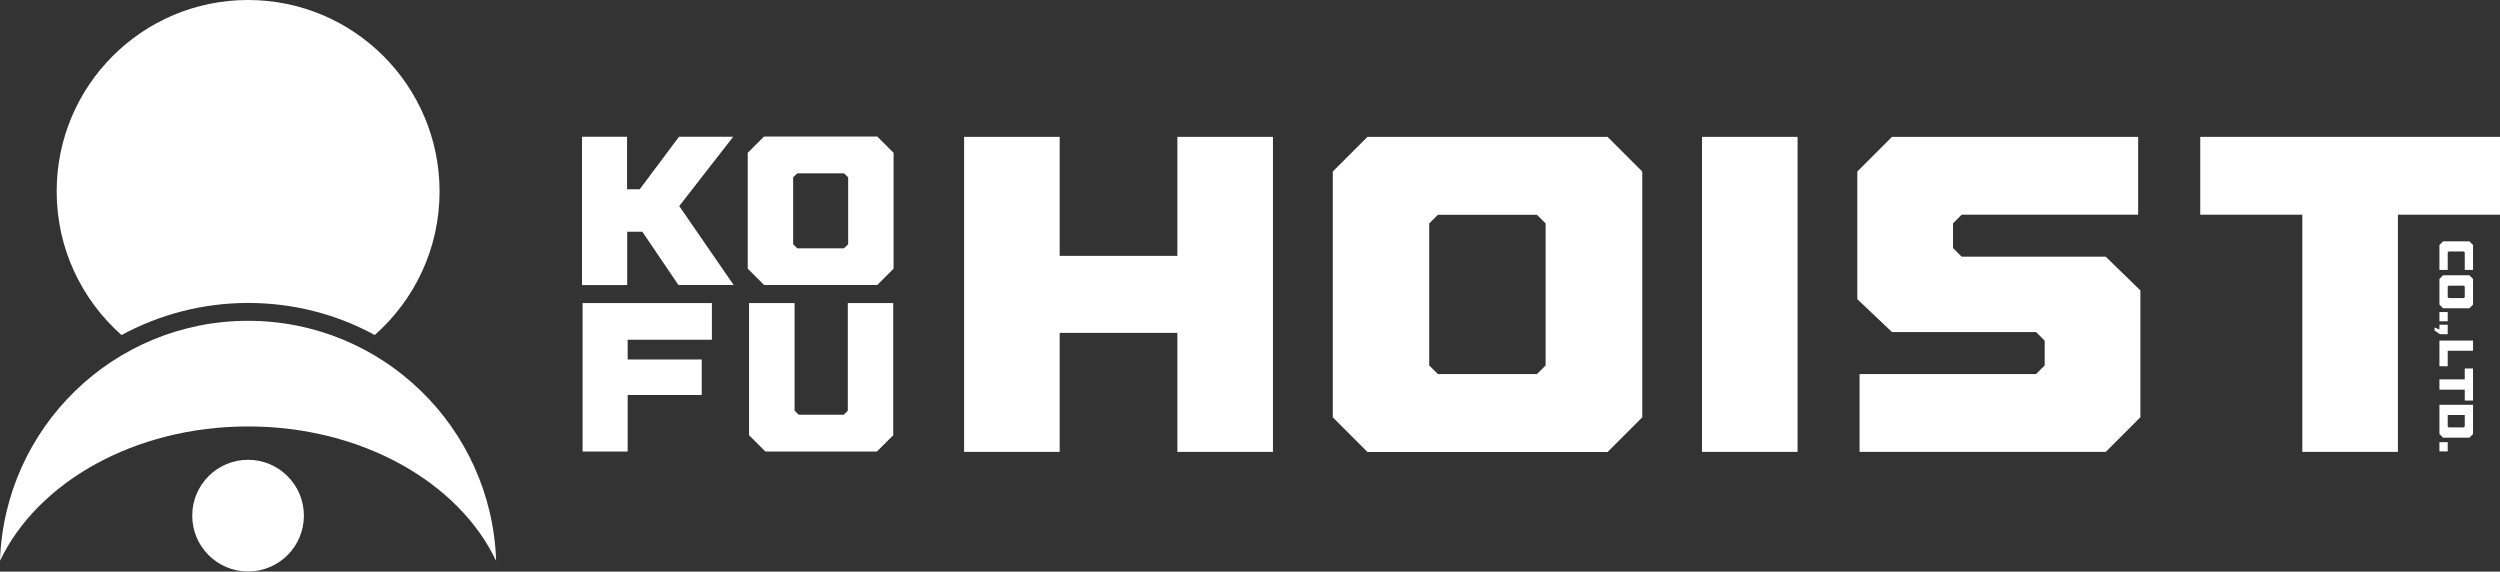 <?xml version="1.0" encoding="UTF-8"?>
<svg id="_レイヤー_2" data-name="レイヤー_2" xmlns="http://www.w3.org/2000/svg" xmlns:xlink="http://www.w3.org/1999/xlink" viewBox="0 0 211.34 48.32">
  <rect x="0" y="0" width="211.34" height="48.32" fill="#333333" stroke="none"/>
  <defs>
    <style>
      .cls-1 {
        fill: url(#_名称未設定グラデーション_2);
      }

      .cls-2 {
        fill: #fff;
      }
    </style>
    <linearGradient id="_名称未設定グラデーション_2" data-name="名称未設定グラデーション 2" x1="20.97" y1="13.21" x2="20.97" y2="28.58" gradientUnits="userSpaceOnUse">
      <stop offset="0" stop-color="#fff"/>
      <stop offset="1" stop-color="#fff"/>
    </linearGradient>
  </defs>
  <g id="_デザイン" data-name="デザイン">
    <g>
      <g>
        <g>
          <path class="cls-2" d="M89.58,38.2h-8.08V11.57h8.08v10.06h9.95v-10.06h8.08v26.63h-8.08v-10.06h-9.95v10.06Z"/>
          <path class="cls-2" d="M135.9,11.57l2.93,2.93v20.78l-2.93,2.93h-20.3l-2.93-2.93V14.5l2.93-2.93h20.3ZM129.93,18.16h-8.38l-.73.73v12l.73.73h8.38l.73-.73v-12l-.73-.73Z"/>
          <path class="cls-2" d="M151.96,38.2h-8.08V11.57h8.08v26.63Z"/>
          <path class="cls-2" d="M172.85,30.89v-2.09l-.73-.73h-12.18l-2.93-2.78v-10.79l2.93-2.93h20.81v6.58h-14.92l-.73.73v2.09l.73.73h12.18l2.93,2.85v10.72l-2.93,2.93h-20.81v-6.58h14.92l.73-.73Z"/>
          <path class="cls-2" d="M211.34,11.57v6.58h-8.63v20.05h-8.08v-20.05h-8.63v-6.58h25.35Z"/>
          <g>
            <path class="cls-2" d="M206.92,21.34v1.48h-.7v-2.11l.31-.31h2.22l.31.31v2.11h-.7v-1.48l-.08-.08h-1.28l-.08.08Z"/>
            <path class="cls-2" d="M208.75,23.27h-2.22l-.31.31v2.17l.31.31h2.22l.31-.31v-2.17l-.31-.31ZM208.36,25.12l-.08.08h-1.28l-.08-.08v-.89l.08-.08h1.28l.08.08v.89Z"/>
            <path class="cls-2" d="M206.92,26.38v.78h-.7v-.78h.7Z"/>
            <path class="cls-2" d="M206.92,27.46v.79h-.66l-.45-.3v-.27l.37.16h.04v-.39h.7Z"/>
            <path class="cls-2" d="M206.92,29.65v1.31h-.7v-2.17h2.84v.86h-2.14Z"/>
            <polygon class="cls-2" points="208.36 31.15 208.36 32.07 206.22 32.07 206.22 32.94 208.36 32.94 208.36 33.86 209.06 33.86 209.06 31.15 208.36 31.15"/>
            <path class="cls-2" d="M206.22,34.22v2.47l.31.31h2.22l.31-.31v-2.47h-2.84ZM208.36,36.05l-.08.08h-1.28l-.08-.08v-.97h1.44v.97Z"/>
            <path class="cls-2" d="M206.92,37.38v.78h-.7v-.78h.7Z"/>
          </g>
        </g>
        <g>
          <path class="cls-2" d="M74.16,11.54l1.38,1.38v9.79l-1.38,1.38h-9.57l-1.38-1.38v-9.79l1.38-1.38h9.57ZM71.35,14.65h-3.95l-.35.34v5.66l.35.34h3.95l.35-.34v-5.66l-.35-.34Z"/>
          <path class="cls-2" d="M49.25,38.17v-12.55h10.93v3.1h-7.12v1.67h6.26v3h-6.26v4.78h-3.81Z"/>
          <path class="cls-2" d="M67.17,25.62v9.1l.35.34h3.81l.34-.34v-9.1h3.84v11.17l-1.38,1.38h-9.43l-1.38-1.38v-11.17h3.84Z"/>
          <path class="cls-2" d="M53.01,24.1h-3.81v-12.54h3.81v4.44h1.07l3.32-4.44h4.58l-4.56,5.86,4.6,6.67h-4.67l-3.05-4.5h-1.28v4.5Z"/>
        </g>
      </g>
      <g>
        <circle class="cls-2" cx="20.97" cy="43.59" r="4.72"/>
        <g>
          <path class="cls-1" d="M10.28,28.32c3.25-1.76,6.91-2.71,10.7-2.71s7.45.94,10.7,2.71c3.36-2.97,5.48-7.3,5.48-12.14C37.15,7.24,29.91,0,20.97,0S4.79,7.24,4.79,16.18c0,4.83,2.12,9.17,5.48,12.14Z"/>
          <path class="cls-2" d="M20.97,36.05c9.62,0,17.82,4.73,20.97,11.36-.37-11.27-9.61-20.29-20.97-20.29S.37,36.14,0,47.41c3.15-6.63,11.35-11.36,20.97-11.36Z"/>
        </g>
      </g>
    </g>
  </g>
</svg>
